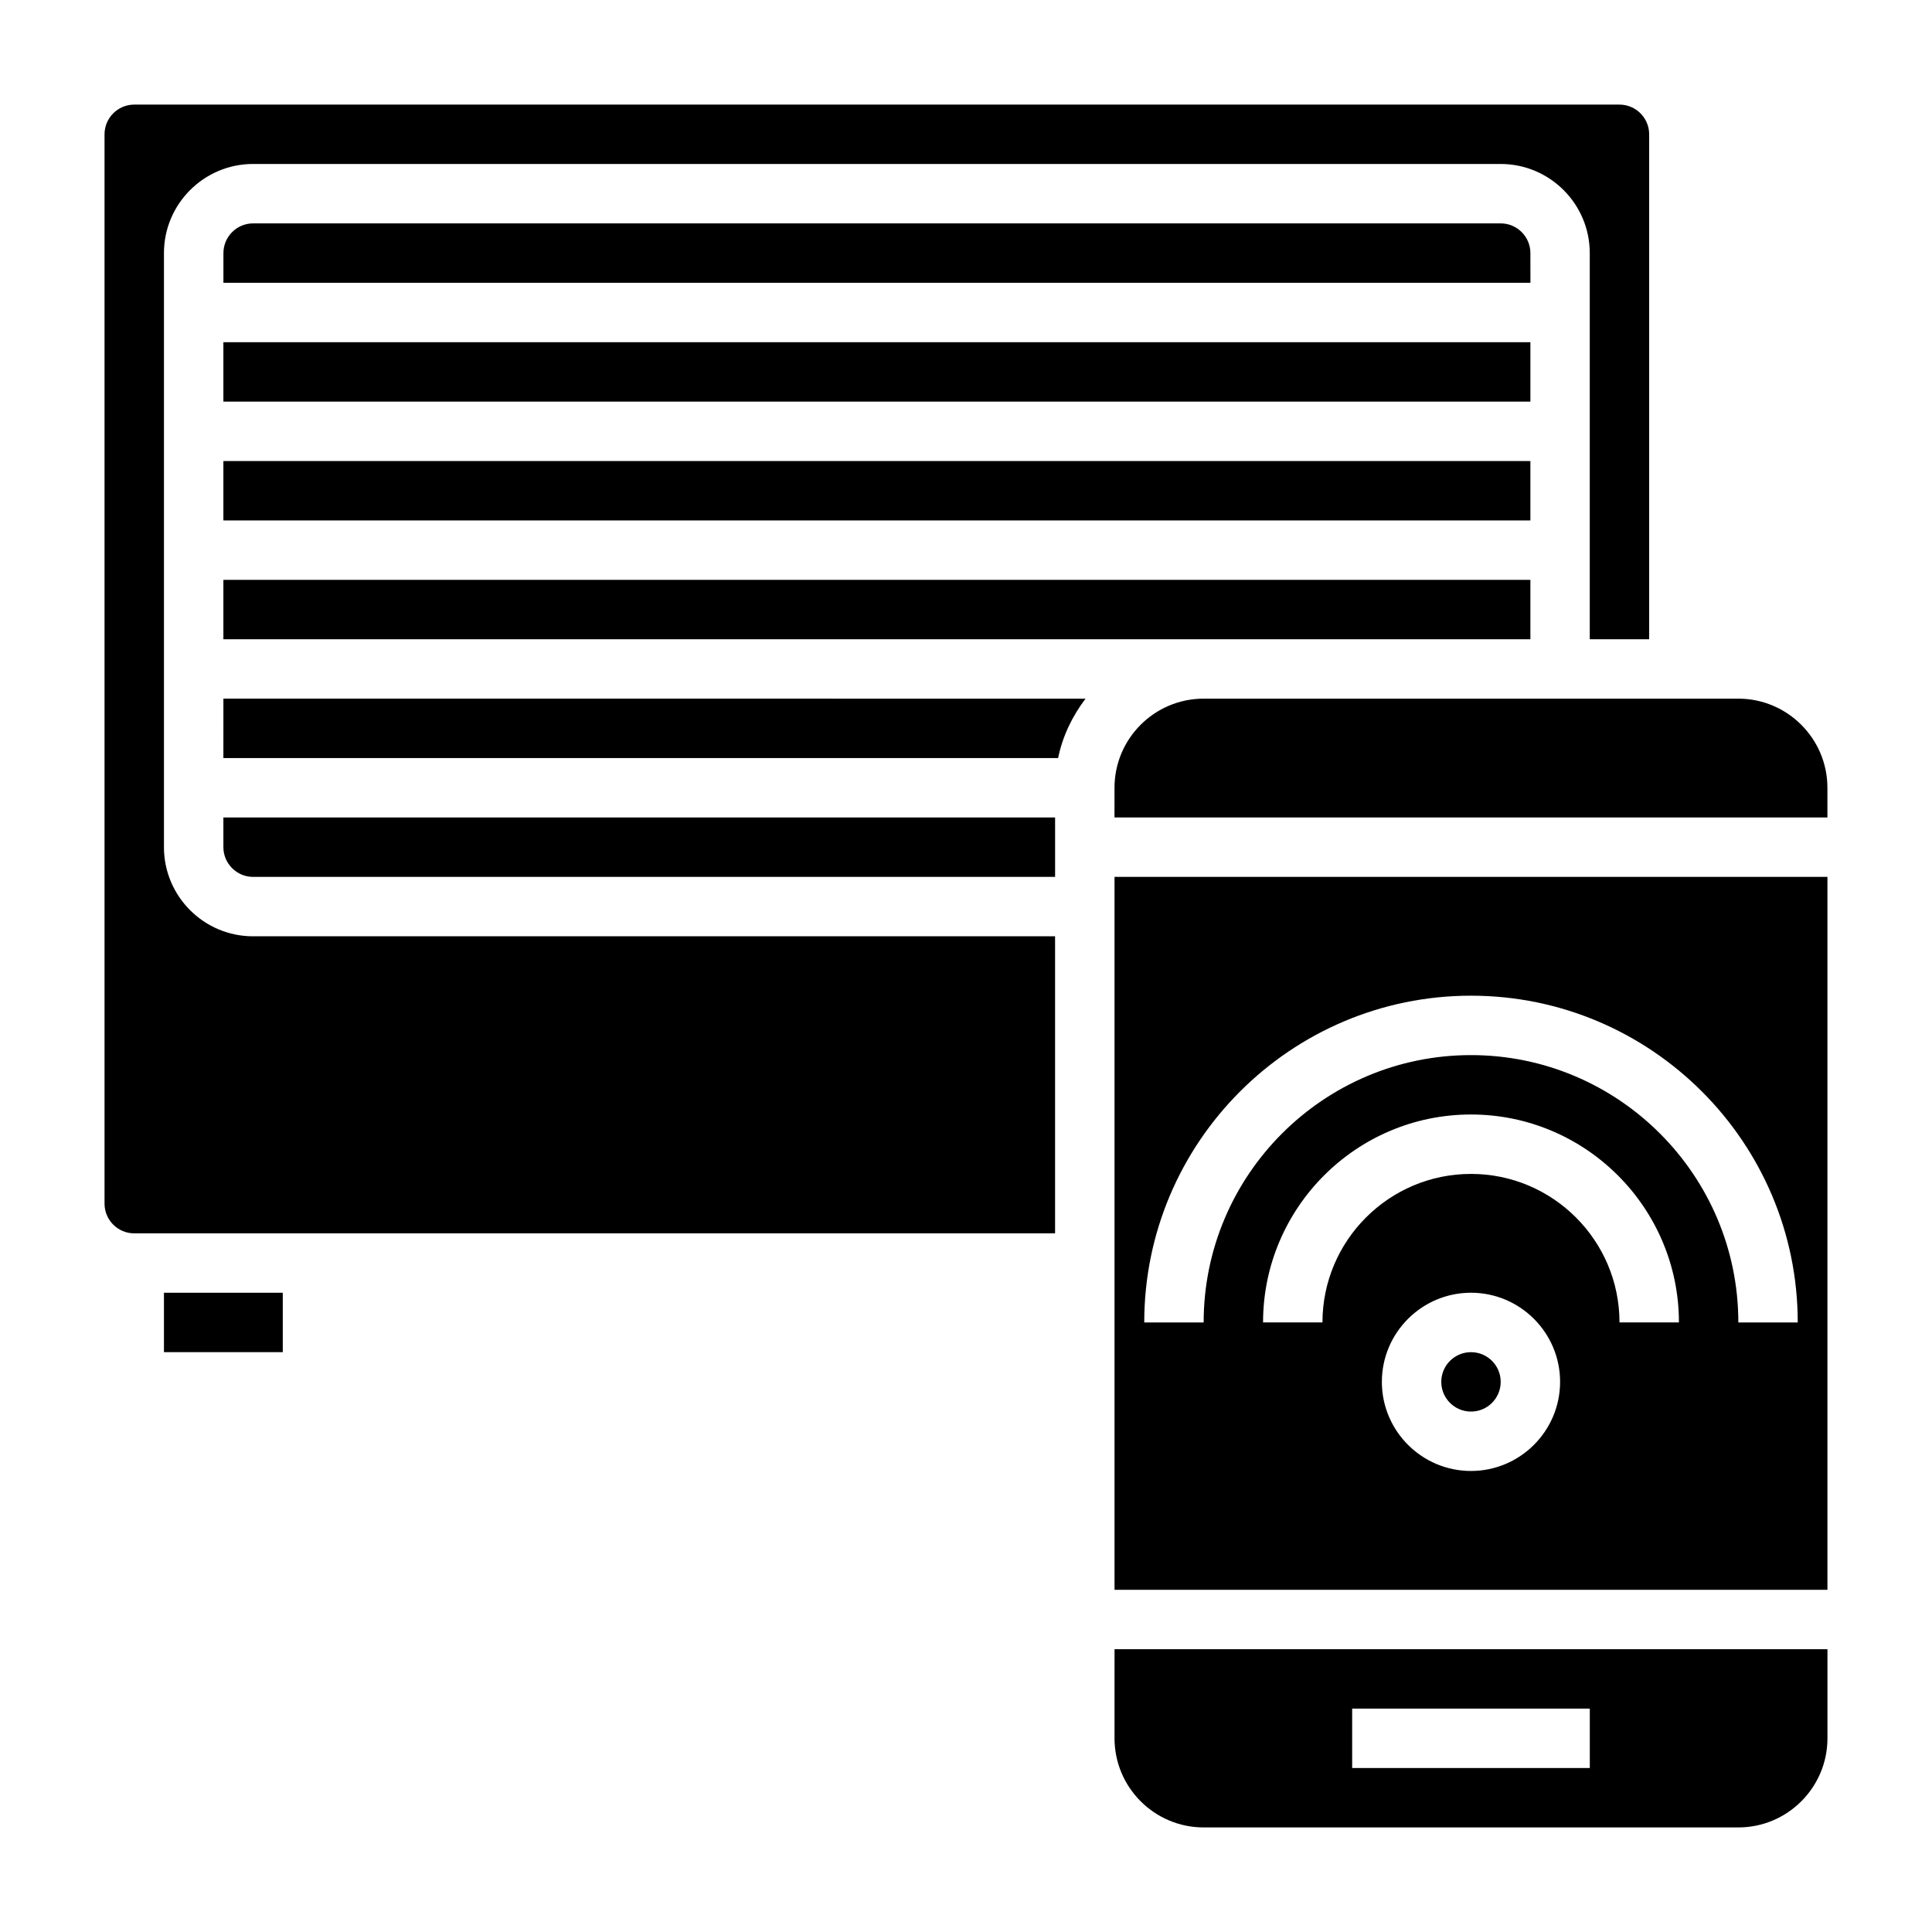 <?xml version="1.0" encoding="UTF-8"?>
<!-- Uploaded to: ICON Repo, www.svgrepo.com, Generator: ICON Repo Mixer Tools -->
<svg fill="#000000" width="800px" height="800px" version="1.1" viewBox="144 144 512 512" xmlns="http://www.w3.org/2000/svg">
 <g>
  <path d="m203.2 360.64v7.871c0 4.336 3.535 7.871 7.871 7.871h212.54v-15.742z"/>
  <path d="m549.57 234.69h-346.37v15.742h346.37z"/>
  <path d="m549.57 211.07c0-4.336-3.535-7.871-7.871-7.871h-330.62c-4.336 0-7.871 3.535-7.871 7.871v7.871h346.37z"/>
  <path d="m203.2 266.18h346.37v15.742h-346.37z"/>
  <path d="m187.45 486.59h31.488v15.742h-31.488z"/>
  <path d="m187.45 368.51v-157.44c0-13.02 10.598-23.617 23.617-23.617h330.62c13.02 0 23.617 10.598 23.617 23.617v102.34h15.742v-133.82c0-4.336-3.535-7.871-7.871-7.871h-393.6c-4.336 0-7.871 3.535-7.871 7.871v283.39c0 4.344 3.535 7.871 7.871 7.871h244.03v-78.723h-212.54c-13.02 0-23.617-10.594-23.617-23.613z"/>
  <path d="m203.2 313.41h346.37v-15.742h-346.37z"/>
  <path d="m203.2 344.89h221.21c1.195-5.848 3.793-11.148 7.273-15.742l-228.48-0.004z"/>
  <path d="m604.67 329.15h-141.7c-13.02 0-23.617 10.598-23.617 23.617v7.871h188.93v-7.871c0-13.02-10.598-23.617-23.617-23.617z"/>
  <path d="m541.7 510.21c0 4.348-3.523 7.871-7.871 7.871-4.348 0-7.875-3.523-7.875-7.871 0-4.348 3.527-7.871 7.875-7.871 4.348 0 7.871 3.523 7.871 7.871"/>
  <path d="m439.36 604.67c0 13.02 10.598 23.617 23.617 23.617h141.7c13.02 0 23.617-10.598 23.617-23.617v-23.617h-188.93zm62.977-7.871h62.977v15.742h-62.977z"/>
  <path d="m439.36 565.31h188.93v-188.93h-188.93zm94.465-31.488c-13.02 0-23.617-10.598-23.617-23.617s10.598-23.617 23.617-23.617 23.617 10.598 23.617 23.617c-0.004 13.02-10.598 23.617-23.617 23.617zm39.359-39.363c0-21.703-17.656-39.359-39.359-39.359s-39.359 17.656-39.359 39.359h-15.742c0-30.379 24.719-55.105 55.105-55.105s55.105 24.727 55.105 55.105zm-39.359-86.59c47.742 0 86.594 38.848 86.594 86.594h-15.742c0-39.07-31.789-70.848-70.848-70.848-39.062 0-70.848 31.781-70.848 70.848h-15.742c-0.008-47.746 38.84-86.594 86.586-86.594z"/>
 </g>
</svg>
